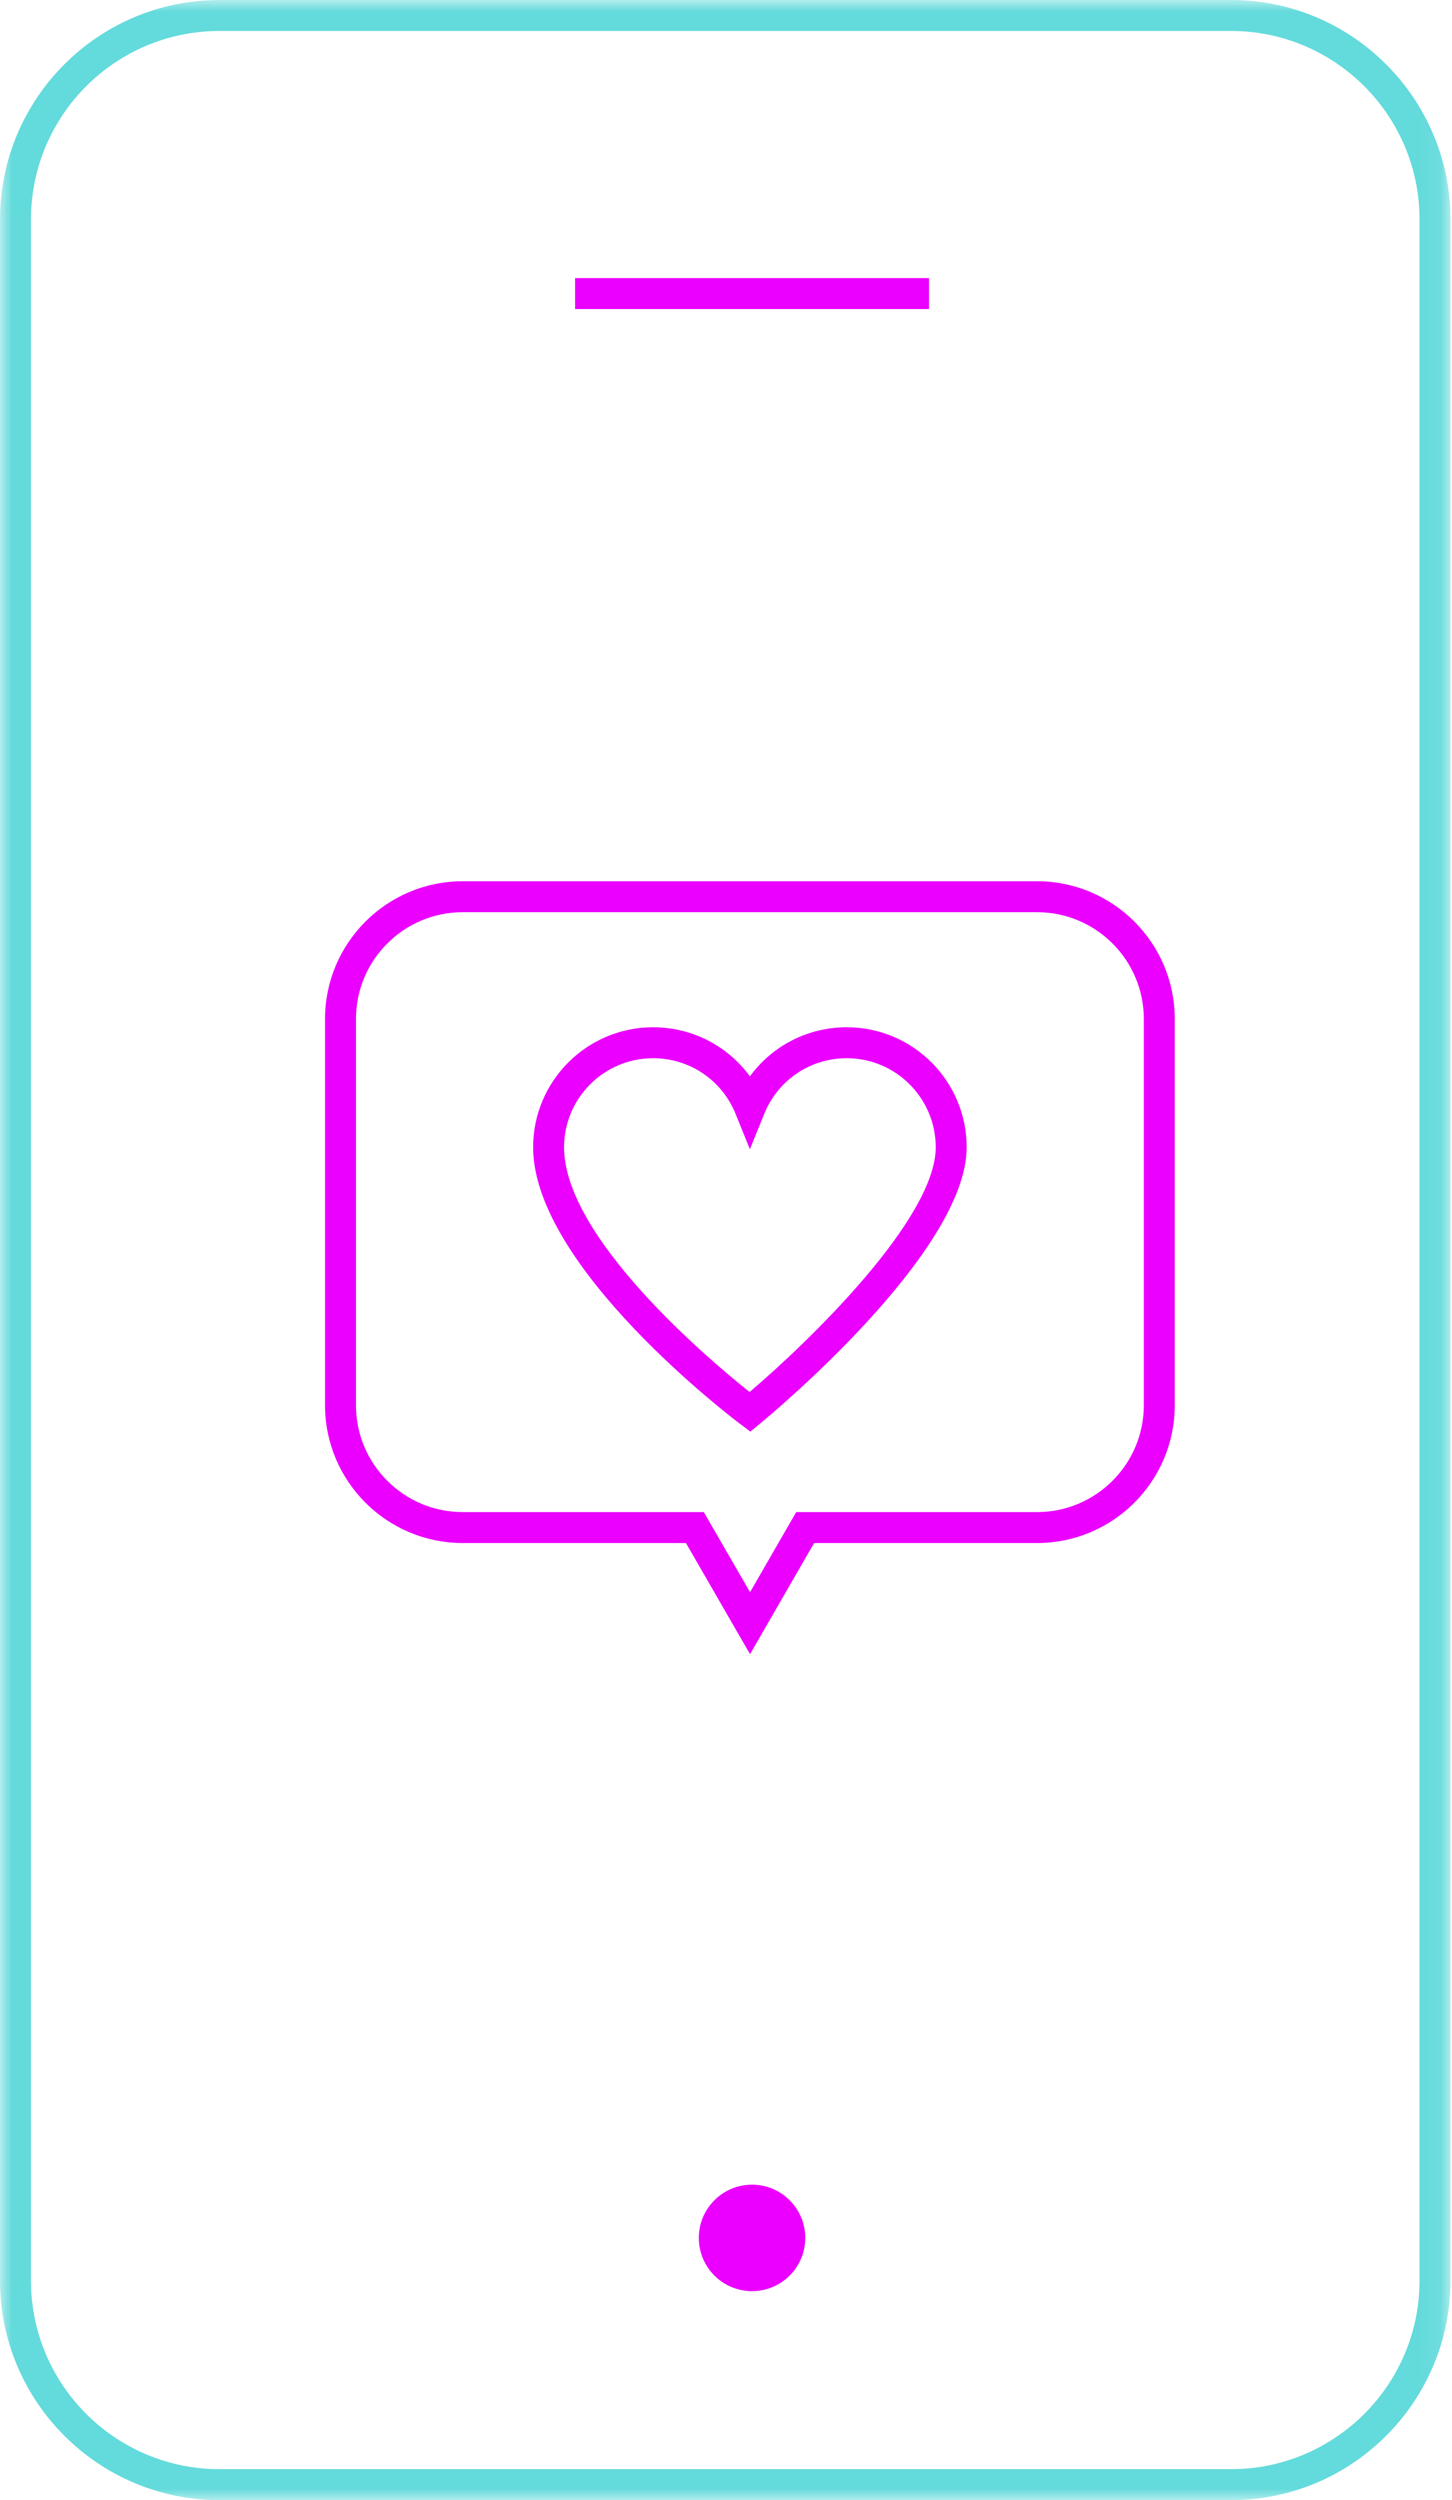 <?xml version="1.0" encoding="UTF-8"?>
<svg width="61px" height="105px" viewBox="0 0 61 105" version="1.1" xmlns="http://www.w3.org/2000/svg" xmlns:xlink="http://www.w3.org/1999/xlink">
    <title>solution-6</title>
    <defs>
        <polygon id="path-1" points="1.15463195e-15 0 60.935 0 60.935 104.997 1.15463195e-15 104.997"></polygon>
        <polygon id="path-3" points="0 104.997 60.936 104.997 60.936 0 0 0"></polygon>
    </defs>
    <g id="Page-1" stroke="none" stroke-width="1" fill="none" fill-rule="evenodd">
        <g id="solution-6">
            <g id="Group-3" transform="translate(0.001, 0.001)">
                <mask id="mask-2" fill="white">
                    <use xlink:href="#path-1"></use>
                </mask>
                <g id="Clip-2"></g>
                <path d="M9.216,1.3 C4.85,1.3 1.3,4.85 1.3,9.216 L1.3,95.781 C1.3,100.145 4.85,103.697 9.216,103.697 L51.719,103.697 C56.085,103.697 59.635,100.145 59.635,95.781 L59.635,9.216 C59.635,4.85 56.085,1.3 51.719,1.3 L9.216,1.3 Z M51.719,104.997 L9.216,104.997 C4.134,104.997 1.15463195e-15,100.863 1.15463195e-15,95.781 L1.15463195e-15,9.216 C1.15463195e-15,4.134 4.134,0 9.216,0 L51.719,0 C56.801,0 60.935,4.134 60.935,9.216 L60.935,95.781 C60.935,100.863 56.801,104.997 51.719,104.997 L51.719,104.997 Z" id="Fill-1" fill="#63DADB" mask="url(#mask-2)"></path>
            </g>
            <mask id="mask-4" fill="white">
                <use xlink:href="#path-3"></use>
            </mask>
            <g id="Clip-5"></g>
            <polygon id="Fill-4" fill="#EB00FF" mask="url(#mask-4)" points="24.16 12.979 39.029 12.979 39.029 11.679 24.16 11.679"></polygon>
            <path d="M29.358,93.986 C29.358,92.751 30.359,91.75 31.594,91.75 C32.829,91.75 33.83,92.751 33.83,93.986 C33.83,95.221 32.829,96.222 31.594,96.222 C30.359,96.222 29.358,95.221 29.358,93.986" id="Fill-6" fill="#EB00FF" mask="url(#mask-4)"></path>
            <path d="M27.437,44.442 C25.375,44.442 23.697,46.12 23.697,48.182 C23.697,51.987 29.838,57.144 31.491,58.462 C33.998,56.329 39.311,51.185 39.311,48.182 C39.311,46.12 37.634,44.442 35.573,44.442 C34.042,44.442 32.683,45.359 32.107,46.779 L31.504,48.266 L30.902,46.779 C30.327,45.359 28.967,44.442 27.437,44.442 L27.437,44.442 Z M31.522,60.124 L31.114,59.817 C30.757,59.549 22.397,53.201 22.397,48.182 C22.397,45.402 24.658,43.142 27.437,43.142 C29.076,43.142 30.571,43.924 31.504,45.205 C32.438,43.924 33.933,43.142 35.573,43.142 C38.352,43.142 40.611,45.402 40.611,48.182 C40.611,52.619 32.272,59.51 31.916,59.8 L31.522,60.124 Z" id="Fill-7" fill="#EB00FF" mask="url(#mask-4)"></path>
            <path d="M19.438,38.31 C16.966,38.31 14.955,40.321 14.955,42.792 L14.955,59.02 C14.955,61.491 16.966,63.503 19.438,63.503 L29.567,63.503 L31.51,66.868 L33.45,63.503 L43.571,63.503 C46.042,63.503 48.053,61.491 48.053,59.02 L48.053,42.792 C48.053,40.321 46.042,38.31 43.571,38.31 L19.438,38.31 Z M31.51,69.471 L28.817,64.803 L19.438,64.803 C16.249,64.803 13.655,62.209 13.655,59.02 L13.655,42.792 C13.655,39.603 16.249,37.01 19.438,37.01 L43.571,37.01 C46.76,37.01 49.353,39.603 49.353,42.792 L49.353,59.02 C49.353,62.209 46.76,64.803 43.571,64.803 L34.202,64.803 L31.51,69.471 Z" id="Fill-8" fill="#EB00FF" mask="url(#mask-4)"></path>
        </g>
    </g>
</svg>
